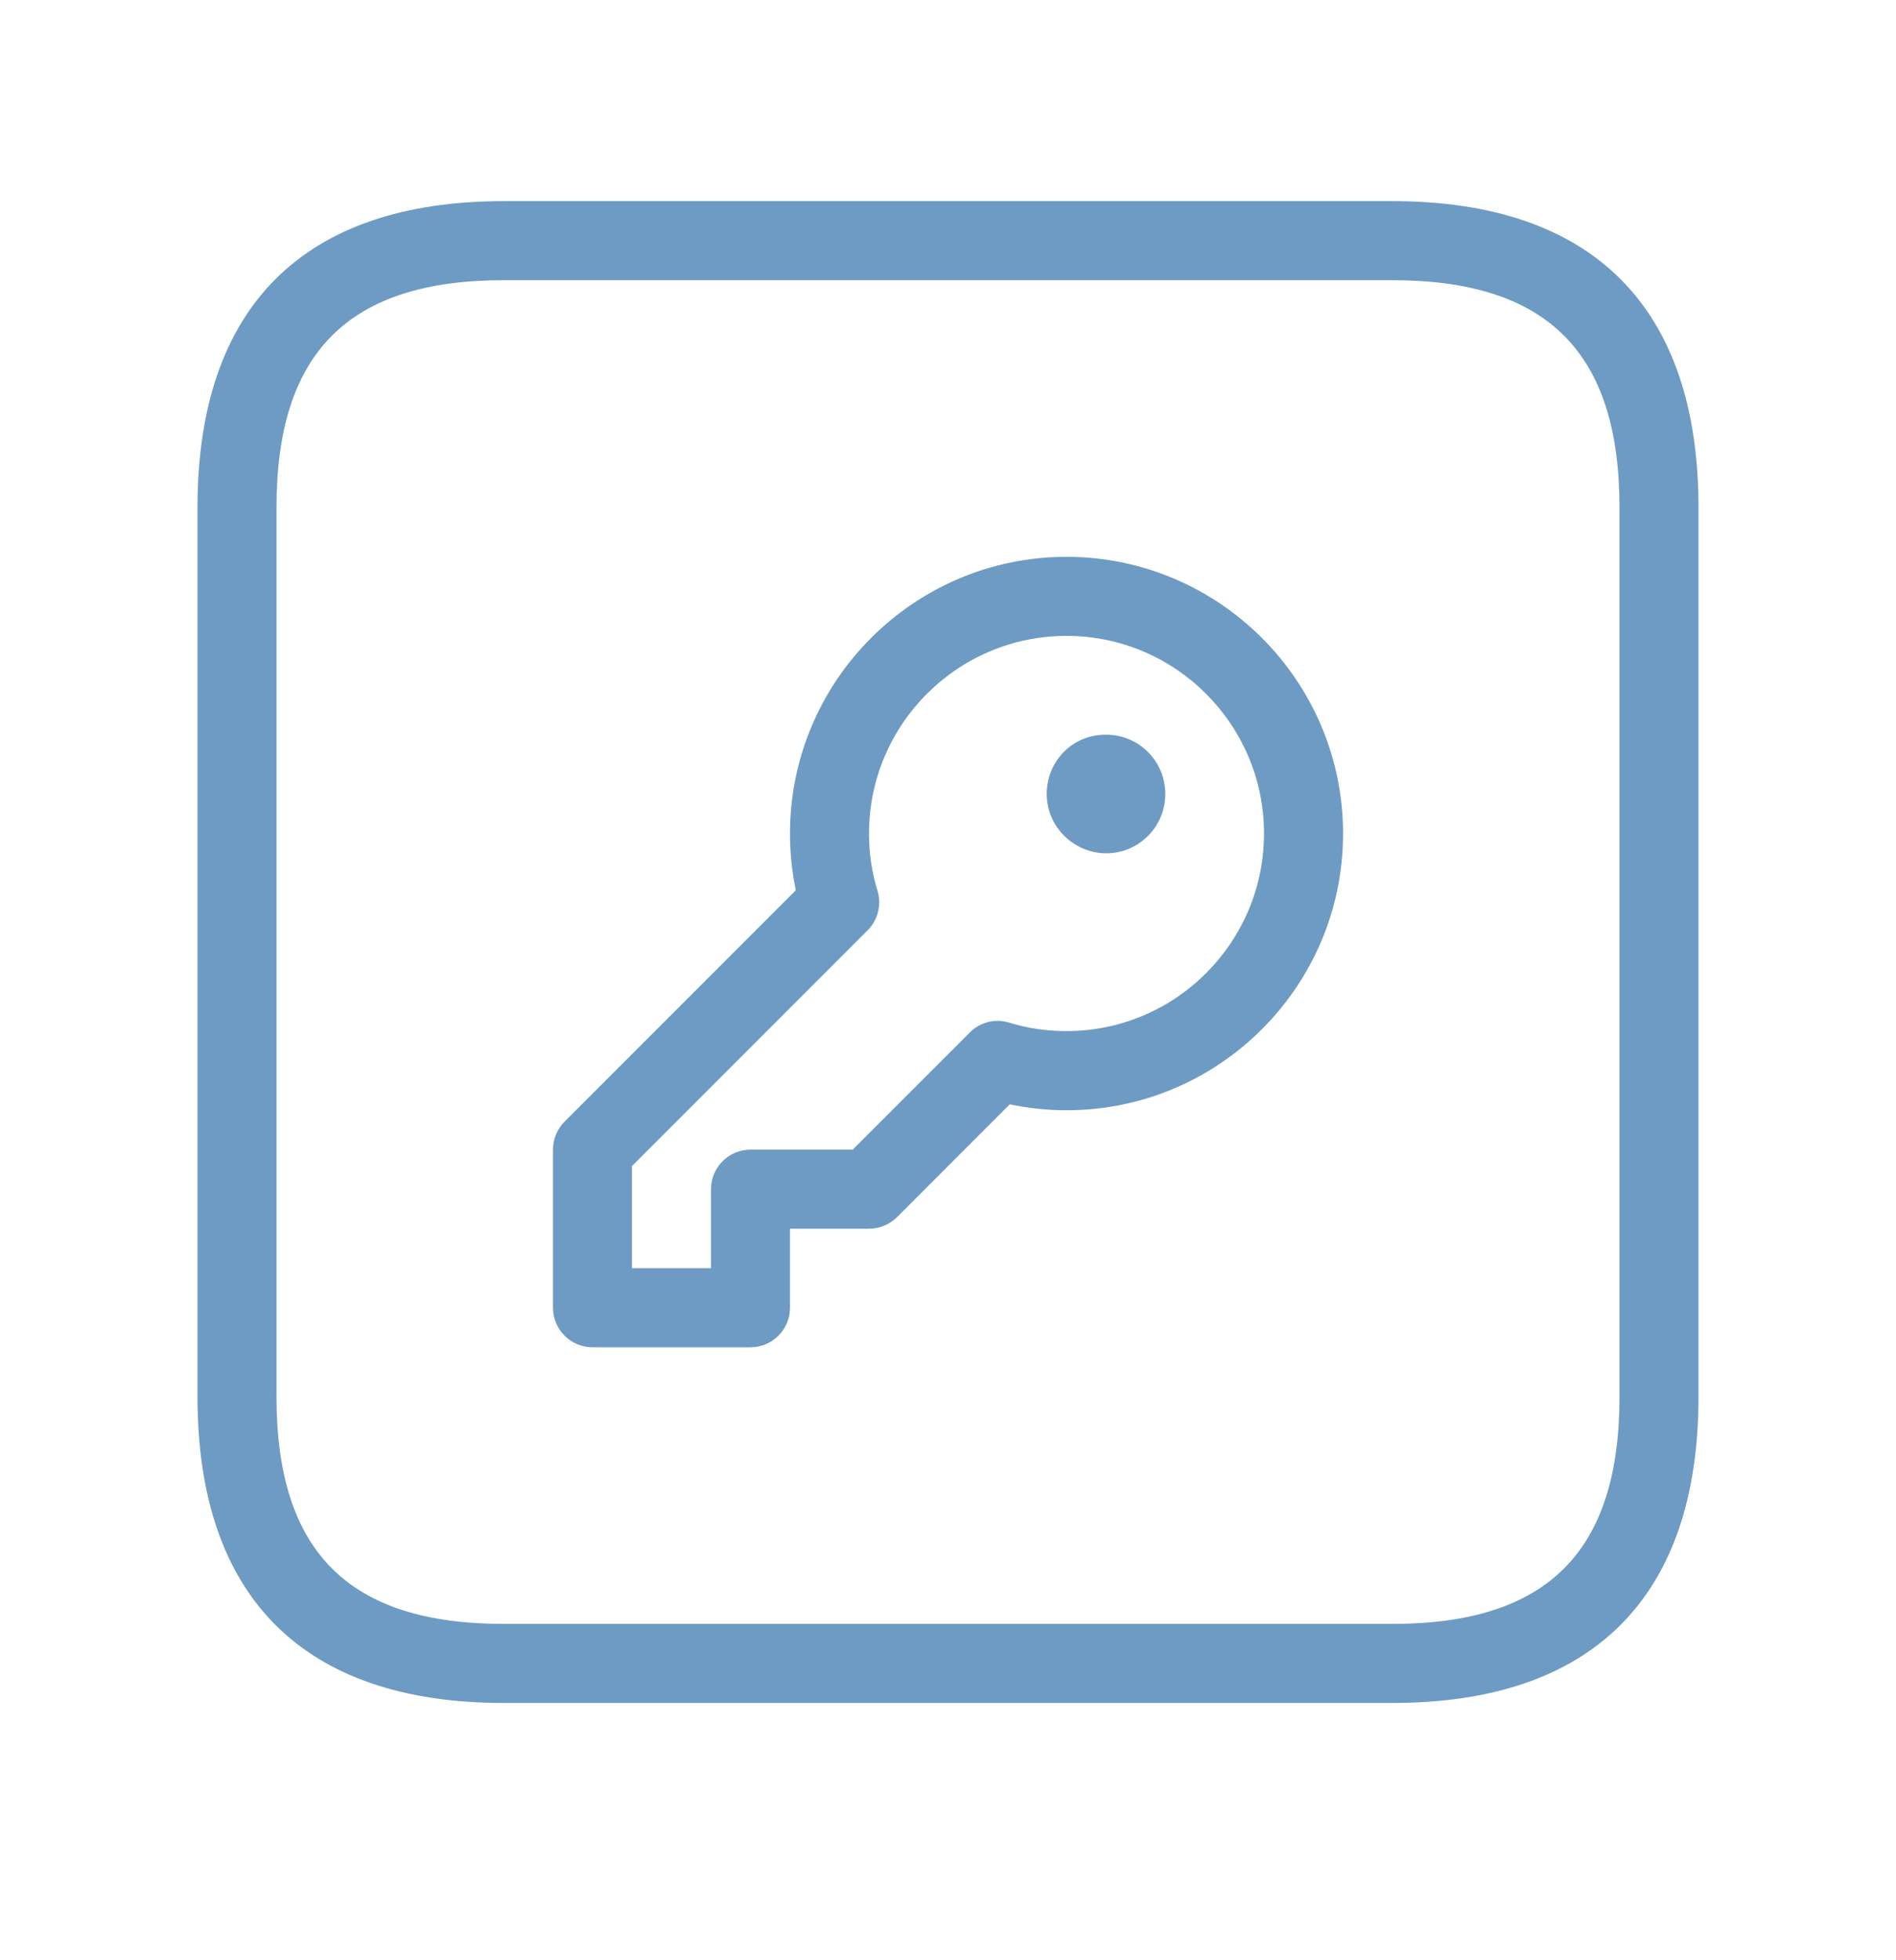 <svg width="30" height="31" viewBox="0 0 30 31" fill="none" xmlns="http://www.w3.org/2000/svg">
<path d="M16.875 8.806C14.463 8.806 12.5 10.769 12.5 13.181C12.5 13.486 12.531 13.786 12.592 14.079L8.932 17.739C8.815 17.856 8.75 18.015 8.75 18.181V20.681C8.75 21.026 9.03 21.306 9.375 21.306H11.875C12.22 21.306 12.5 21.026 12.5 20.681V19.431H13.75C13.916 19.431 14.075 19.365 14.193 19.249L15.977 17.464C16.271 17.526 16.573 17.558 16.876 17.558C19.289 17.558 21.251 15.595 21.251 13.183C21.251 10.77 19.288 8.806 16.875 8.806ZM16.875 16.306C16.565 16.306 16.261 16.262 15.971 16.173C15.746 16.103 15.507 16.164 15.345 16.328L13.491 18.181H11.875C11.53 18.181 11.25 18.461 11.25 18.806V20.056H10V18.44L13.729 14.711C13.892 14.548 13.952 14.306 13.884 14.085C13.795 13.796 13.75 13.493 13.75 13.181C13.75 11.459 15.151 10.056 16.875 10.056C18.599 10.056 20 11.459 20 13.181C20 14.904 18.599 16.306 16.875 16.306ZM18.438 12.556C18.438 13.075 18.02 13.494 17.505 13.494C16.991 13.494 16.562 13.075 16.562 12.556C16.562 12.038 16.971 11.619 17.486 11.619H17.505C18.02 11.619 18.438 12.038 18.438 12.556ZM22.031 3.181H7.969C4.8 3.181 3.125 4.856 3.125 8.025V22.088C3.125 25.256 4.8 26.931 7.969 26.931H22.031C25.2 26.931 26.875 25.256 26.875 22.088V8.025C26.875 4.856 25.2 3.181 22.031 3.181ZM25.625 22.088C25.625 24.539 24.484 25.681 22.031 25.681H7.969C5.516 25.681 4.375 24.539 4.375 22.088V8.025C4.375 5.574 5.516 4.431 7.969 4.431H22.031C24.484 4.431 25.625 5.574 25.625 8.025V22.088Z" fill="#6D9BC3"/>
</svg>
